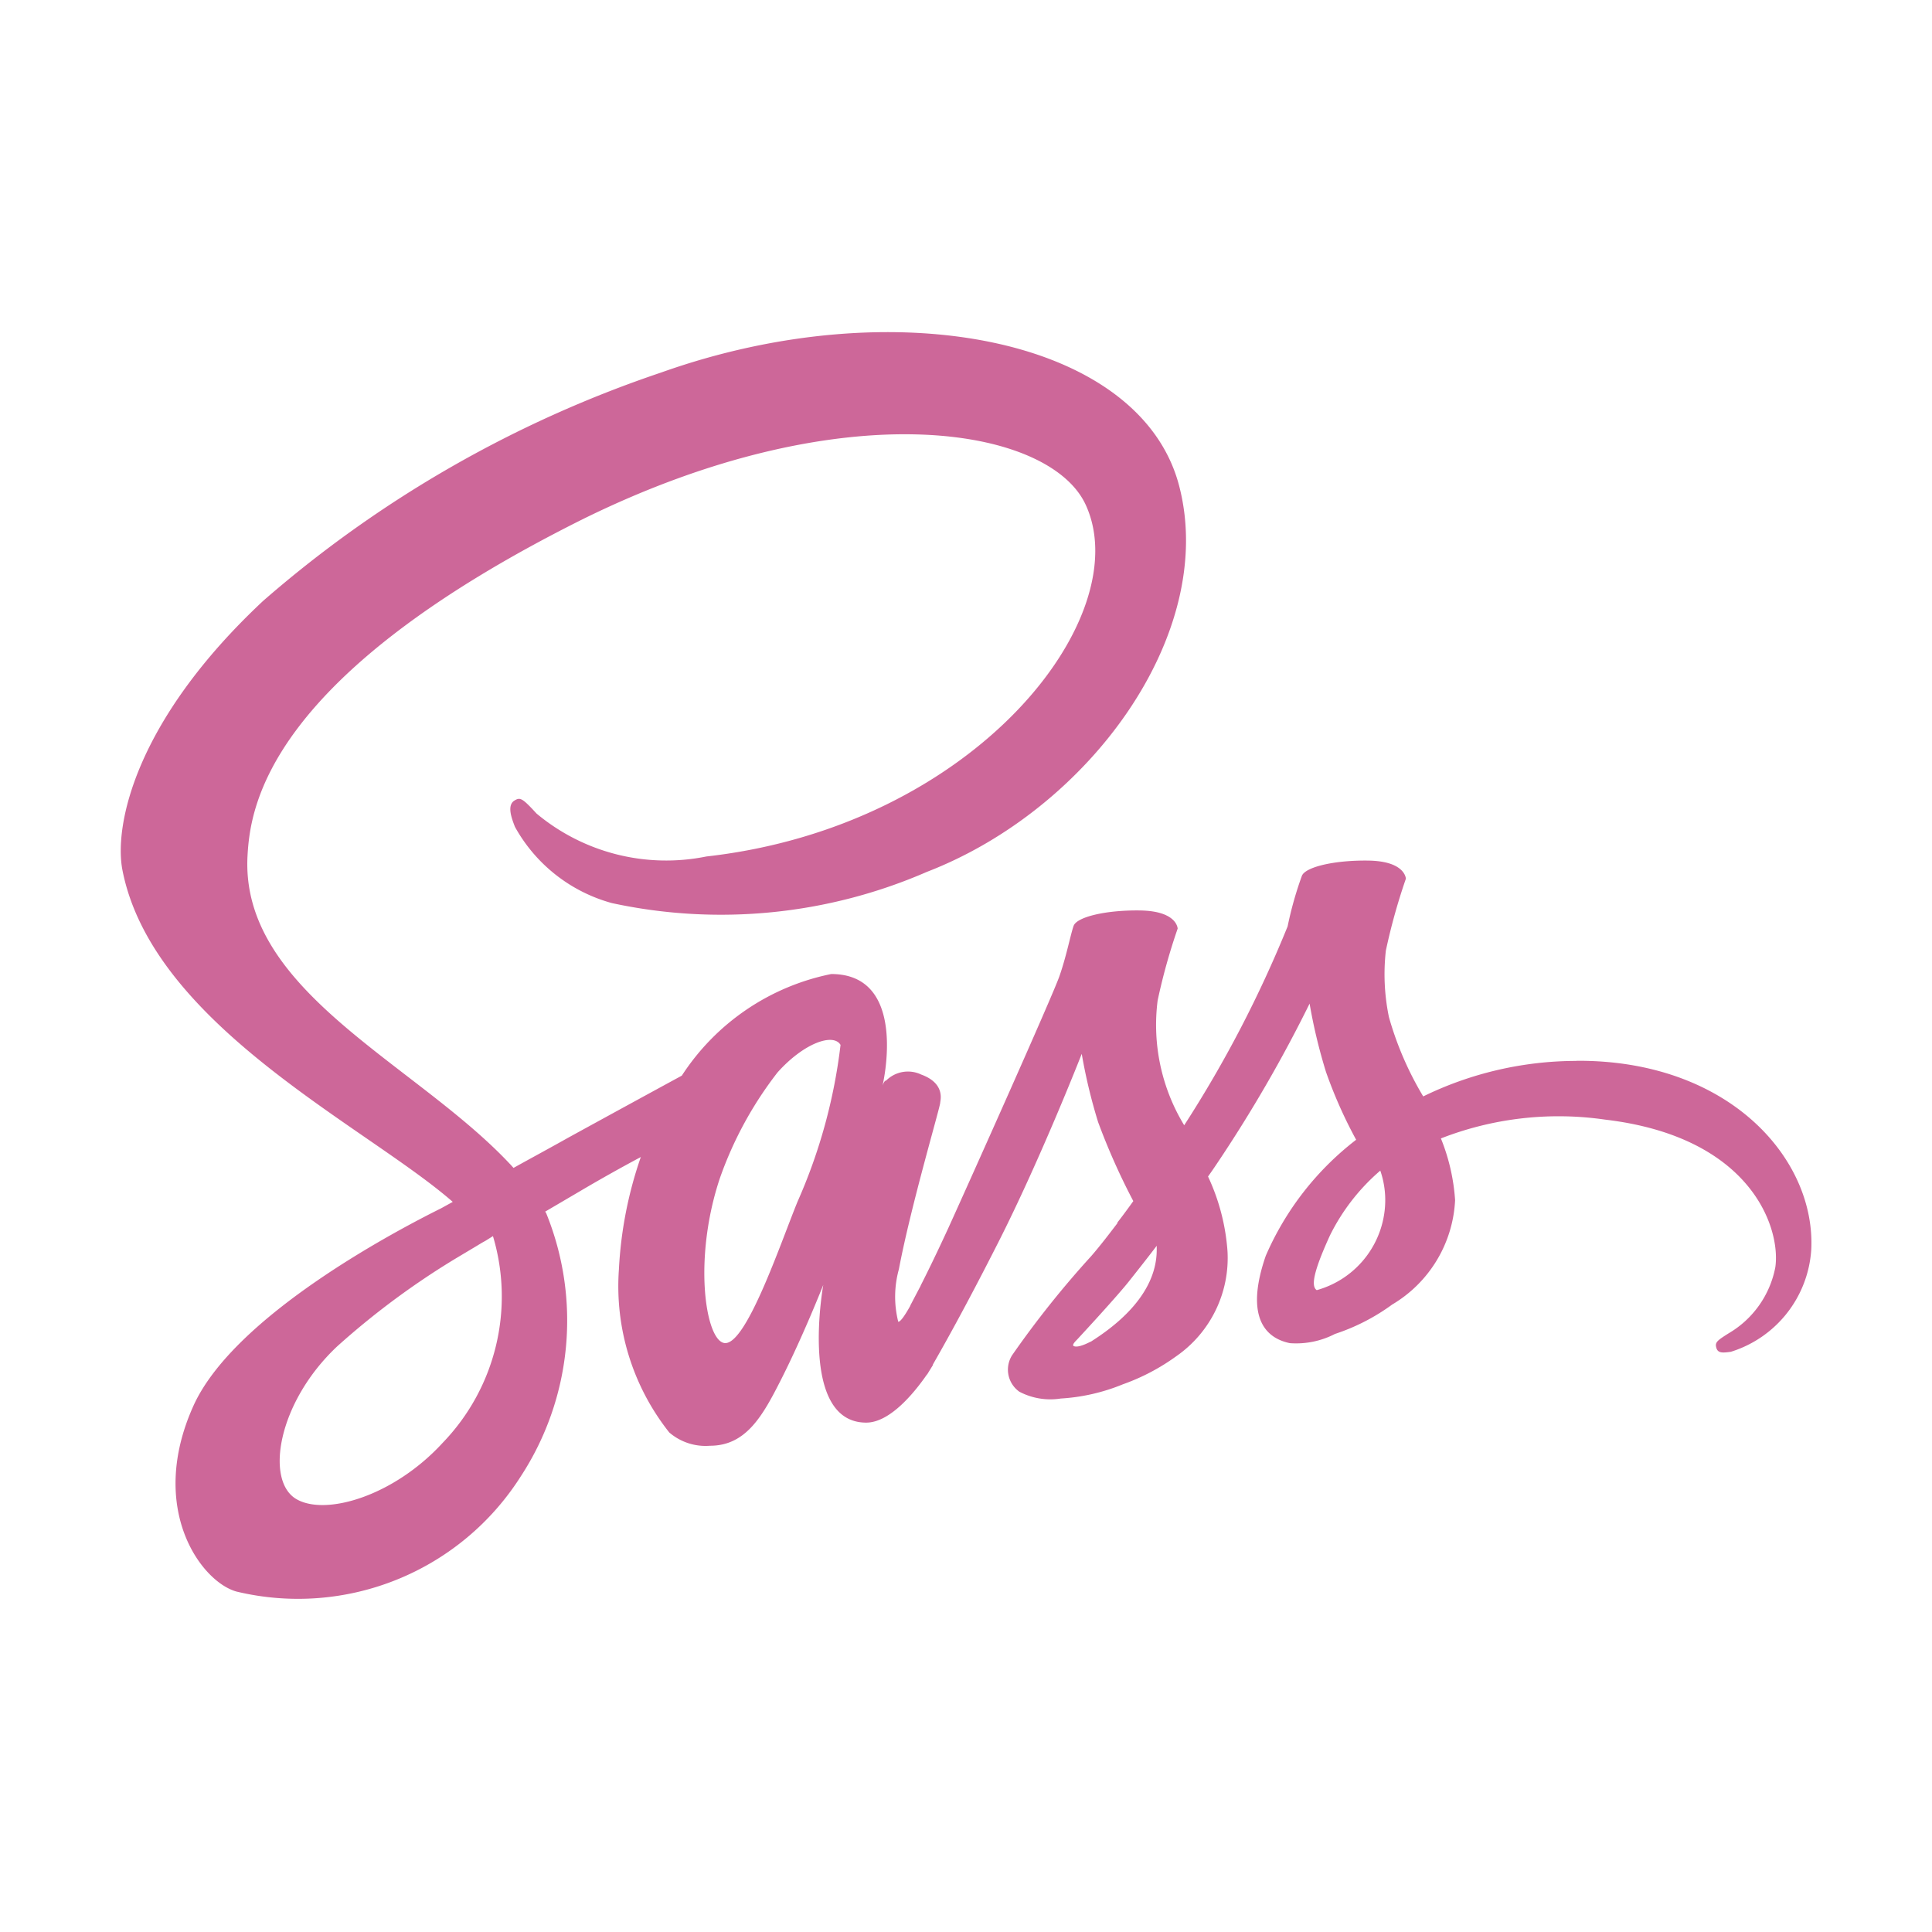<svg xmlns="http://www.w3.org/2000/svg" width="32" height="32" viewBox="0 0 32 32"><path fill="#cd6799" d="M26.11 17.572a5.8 5.8 0 0 0-2.537.588a5.4 5.4 0 0 1-.568-1.314a3.5 3.5 0 0 1-.051-1.1a10 10 0 0 1 .332-1.192c-.005-.051-.061-.292-.624-.3s-1.048.107-1.1.256a6 6 0 0 0-.235.834a19.7 19.7 0 0 1-1.713 3.294a3.2 3.2 0 0 1-.44-2.066a10 10 0 0 1 .332-1.192c-.005-.051-.061-.292-.624-.3s-1.048.107-1.1.256s-.118.5-.235.834s-1.483 3.386-1.841 4.173c-.184.4-.343.726-.455.946a.2.2 0 0 1-.02.041l-.153.292v.005c-.077.138-.159.266-.2.266a1.7 1.7 0 0 1 .01-.869c.2-1.059.69-2.705.685-2.762c0-.031.092-.317-.317-.465a.51.51 0 0 0-.578.1c-.036 0-.061.087-.061.087s.445-1.851-.849-1.851a3.86 3.86 0 0 0-2.475 1.683c-.348.189-1.089.593-1.882 1.028c-.3.169-.614.338-.905.5c-.02-.02-.041-.046-.061-.066C6.87 17.6 3.975 16.416 4.1 14.171c.046-.818.327-2.966 5.559-5.575c4.306-2.122 7.733-1.534 8.326-.23c.849 1.862-1.836 5.319-6.285 5.82a3.35 3.35 0 0 1-2.813-.711c-.235-.256-.271-.271-.358-.22c-.143.077-.051.307 0 .44a2.63 2.63 0 0 0 1.606 1.263a8.55 8.55 0 0 0 5.217-.517c2.7-1.043 4.8-3.943 4.184-6.372c-.619-2.465-4.71-3.278-8.582-1.9a19.5 19.5 0 0 0-6.595 3.783c-2.133 1.995-2.47 3.728-2.332 4.455c.5 2.578 4.051 4.255 5.472 5.5l-.194.107c-.711.353-3.421 1.77-4.1 3.268c-.767 1.7.123 2.915.711 3.079a4.37 4.37 0 0 0 4.71-1.908a4.72 4.72 0 0 0 .423-4.353a.1.1 0 0 0-.02-.031l.557-.327a27 27 0 0 1 1.028-.578a6.7 6.7 0 0 0-.363 1.862a3.9 3.9 0 0 0 .834 2.7a.92.92 0 0 0 .675.22c.6 0 .875-.5 1.176-1.094c.368-.726.7-1.57.7-1.57s-.414 2.281.711 2.281c.409 0 .823-.532 1.008-.8v.005l.031-.051l.066-.107v-.01c.164-.286.532-.936 1.079-2.015c.706-1.391 1.386-3.13 1.386-3.13a9 9 0 0 0 .271 1.13a11 11 0 0 0 .583 1.309c-.164.23-.266.358-.266.358l.005.005c-.133.174-.276.363-.435.547a16 16 0 0 0-1.314 1.647a.447.447 0 0 0 .123.6a1.1 1.1 0 0 0 .685.113a3.2 3.2 0 0 0 1.028-.235a3.5 3.5 0 0 0 .885-.465a1.98 1.98 0 0 0 .849-1.744a3.5 3.5 0 0 0-.322-1.233q.076-.107.148-.215a23 23 0 0 0 1.534-2.649a9 9 0 0 0 .271 1.13a7.6 7.6 0 0 0 .5 1.125a4.86 4.86 0 0 0-1.497 1.922c-.322.931-.072 1.35.4 1.447a1.4 1.4 0 0 0 .747-.153a3.4 3.4 0 0 0 .946-.486a2.13 2.13 0 0 0 1.043-1.729a3.3 3.3 0 0 0-.235-1.023a5.36 5.36 0 0 1 2.716-.312c2.434.286 2.915 1.805 2.823 2.445a1.62 1.62 0 0 1-.772 1.094c-.169.107-.225.143-.21.22c.02.113.1.107.245.087A1.9 1.9 0 0 0 30 20.7c.077-1.5-1.355-3.145-3.887-3.13ZM7.33 23.9c-.808.88-1.933 1.212-2.419.931c-.522-.3-.317-1.6.675-2.532a13 13 0 0 1 1.9-1.417c.118-.072.292-.174.5-.3l.056-.031l.123-.077A3.49 3.49 0 0 1 7.33 23.9m5.881-4c-.281.685-.869 2.44-1.227 2.342c-.307-.082-.5-1.412-.061-2.726a6.2 6.2 0 0 1 .956-1.754c.44-.491.926-.655 1.043-.455a9 9 0 0 1-.711 2.593m4.853 2.322c-.118.061-.23.1-.281.072c-.036-.02.051-.1.051-.1s.609-.655.849-.951c.138-.174.3-.378.476-.609v.066c0 .782-.757 1.309-1.094 1.524Zm3.744-.854c-.087-.061-.072-.266.22-.905a3.4 3.4 0 0 1 .834-1.074a1.5 1.5 0 0 1 .082.471a1.55 1.55 0 0 1-1.135 1.509Z"/></svg>
